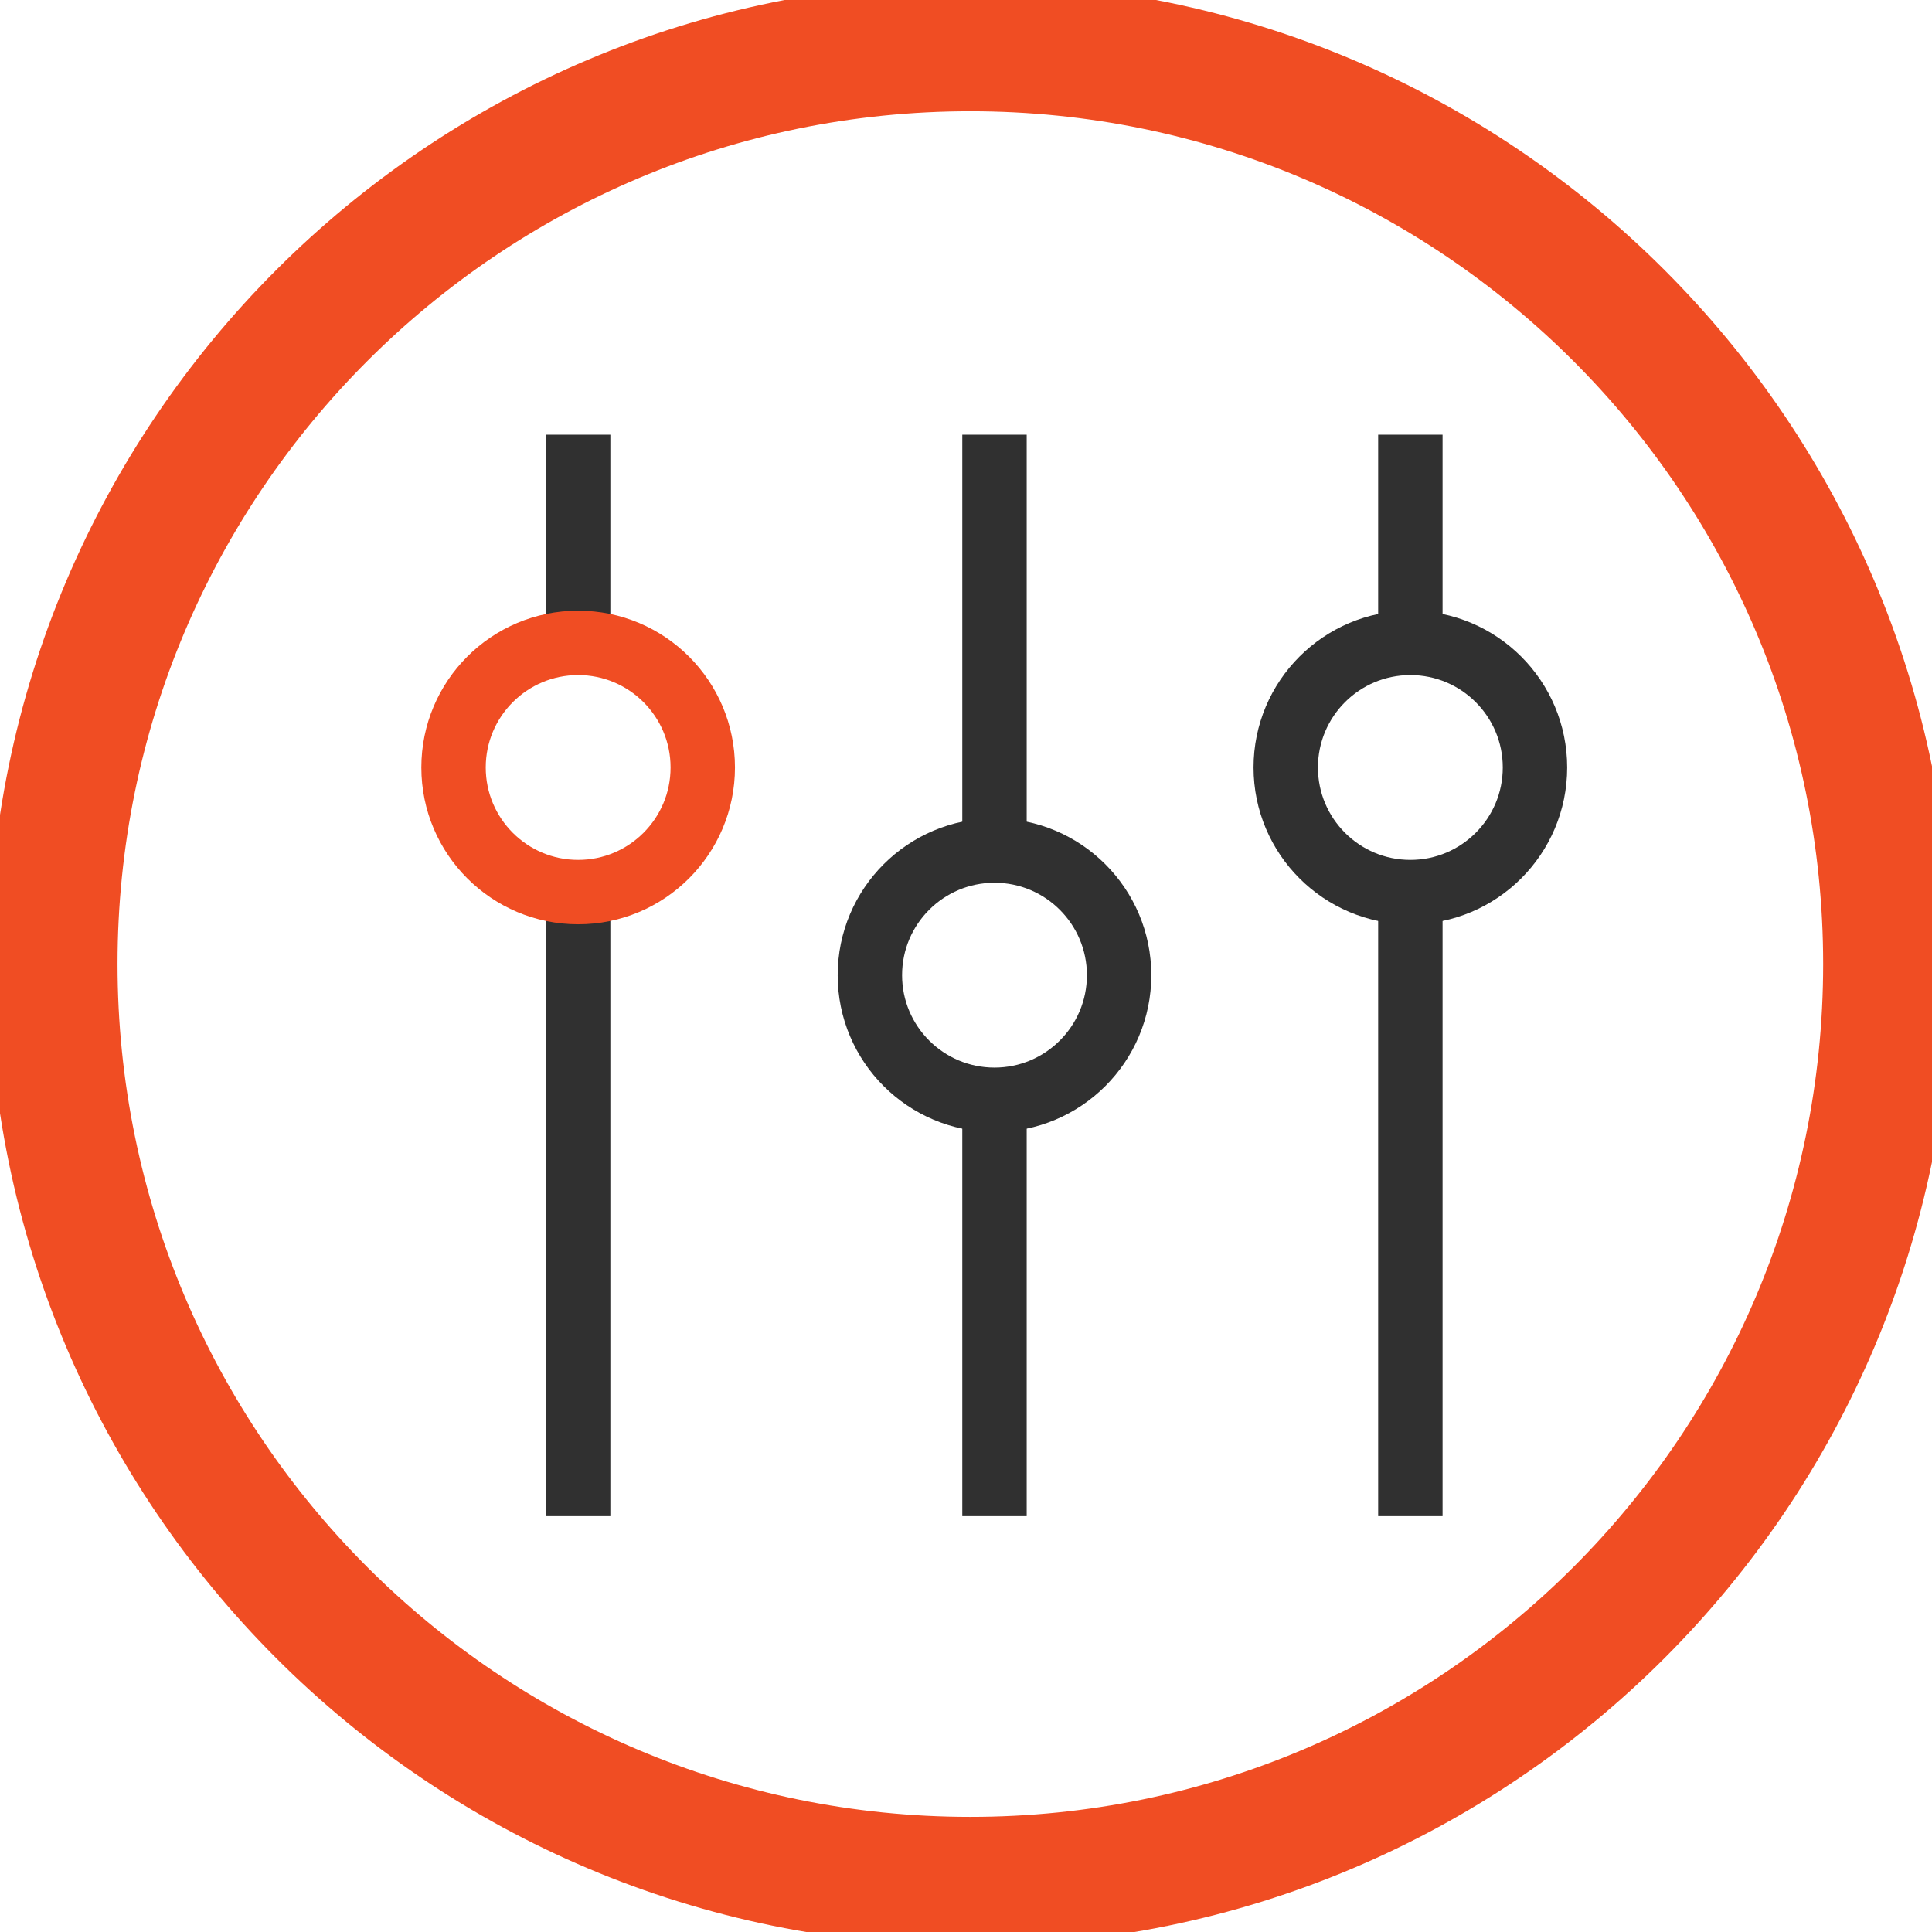 <svg width="60" height="60" viewBox="0 0 60 60" fill="none" xmlns="http://www.w3.org/2000/svg">
<g clip-path="url(#clip0_4018_2896)">
<path d="M17.955 27.705V47.085" stroke="#303030" stroke-width="2" stroke-miterlimit="42.9"/>
<path d="M17.955 13.5V19.95" stroke="#303030" stroke-width="2" stroke-miterlimit="42.9"/>
<path d="M43.8 27.705C45.937 27.705 47.67 25.972 47.67 23.835C47.67 21.698 45.937 19.965 43.8 19.965C41.663 19.965 39.93 21.698 39.93 23.835C39.93 25.972 41.663 27.705 43.8 27.705Z" stroke="#303030" stroke-width="2" stroke-miterlimit="42.9"/>
<path d="M43.8 19.95V13.5" stroke="#303030" stroke-width="2" stroke-miterlimit="42.9"/>
<path d="M43.8 47.085V27.705" stroke="#303030" stroke-width="2" stroke-miterlimit="42.9"/>
<path d="M30.885 34.155C33.022 34.155 34.755 32.422 34.755 30.285C34.755 28.148 33.022 26.415 30.885 26.415C28.748 26.415 27.015 28.148 27.015 30.285C27.015 32.422 28.748 34.155 30.885 34.155Z" stroke="#303030" stroke-width="2" stroke-miterlimit="42.9"/>
<path d="M30.885 13.5V26.415" stroke="#303030" stroke-width="2" stroke-miterlimit="42.9"/>
<path d="M30.885 34.17V47.085" stroke="#303030" stroke-width="2" stroke-miterlimit="42.9"/>
<path d="M17.955 27.705C20.092 27.705 21.825 25.972 21.825 23.835C21.825 21.698 20.092 19.965 17.955 19.965C15.818 19.965 14.085 21.698 14.085 23.835C14.085 25.972 15.818 27.705 17.955 27.705Z" stroke="#F04D23" stroke-width="2" stroke-miterlimit="42.9"/>
<path d="M30.135 58.425C45.867 58.425 58.62 45.672 58.62 29.94C58.62 14.208 45.867 1.455 30.135 1.455C14.403 1.455 1.65 14.208 1.65 29.94C1.65 45.672 14.403 58.425 30.135 58.425Z" stroke="#F04D23" stroke-width="4" stroke-linejoin="round"/>
</g>
<defs>
<clipPath id="clip0_4018_2896">
<rect width="60" height="60" fill="white"/>
</clipPath>
</defs>
</svg>
